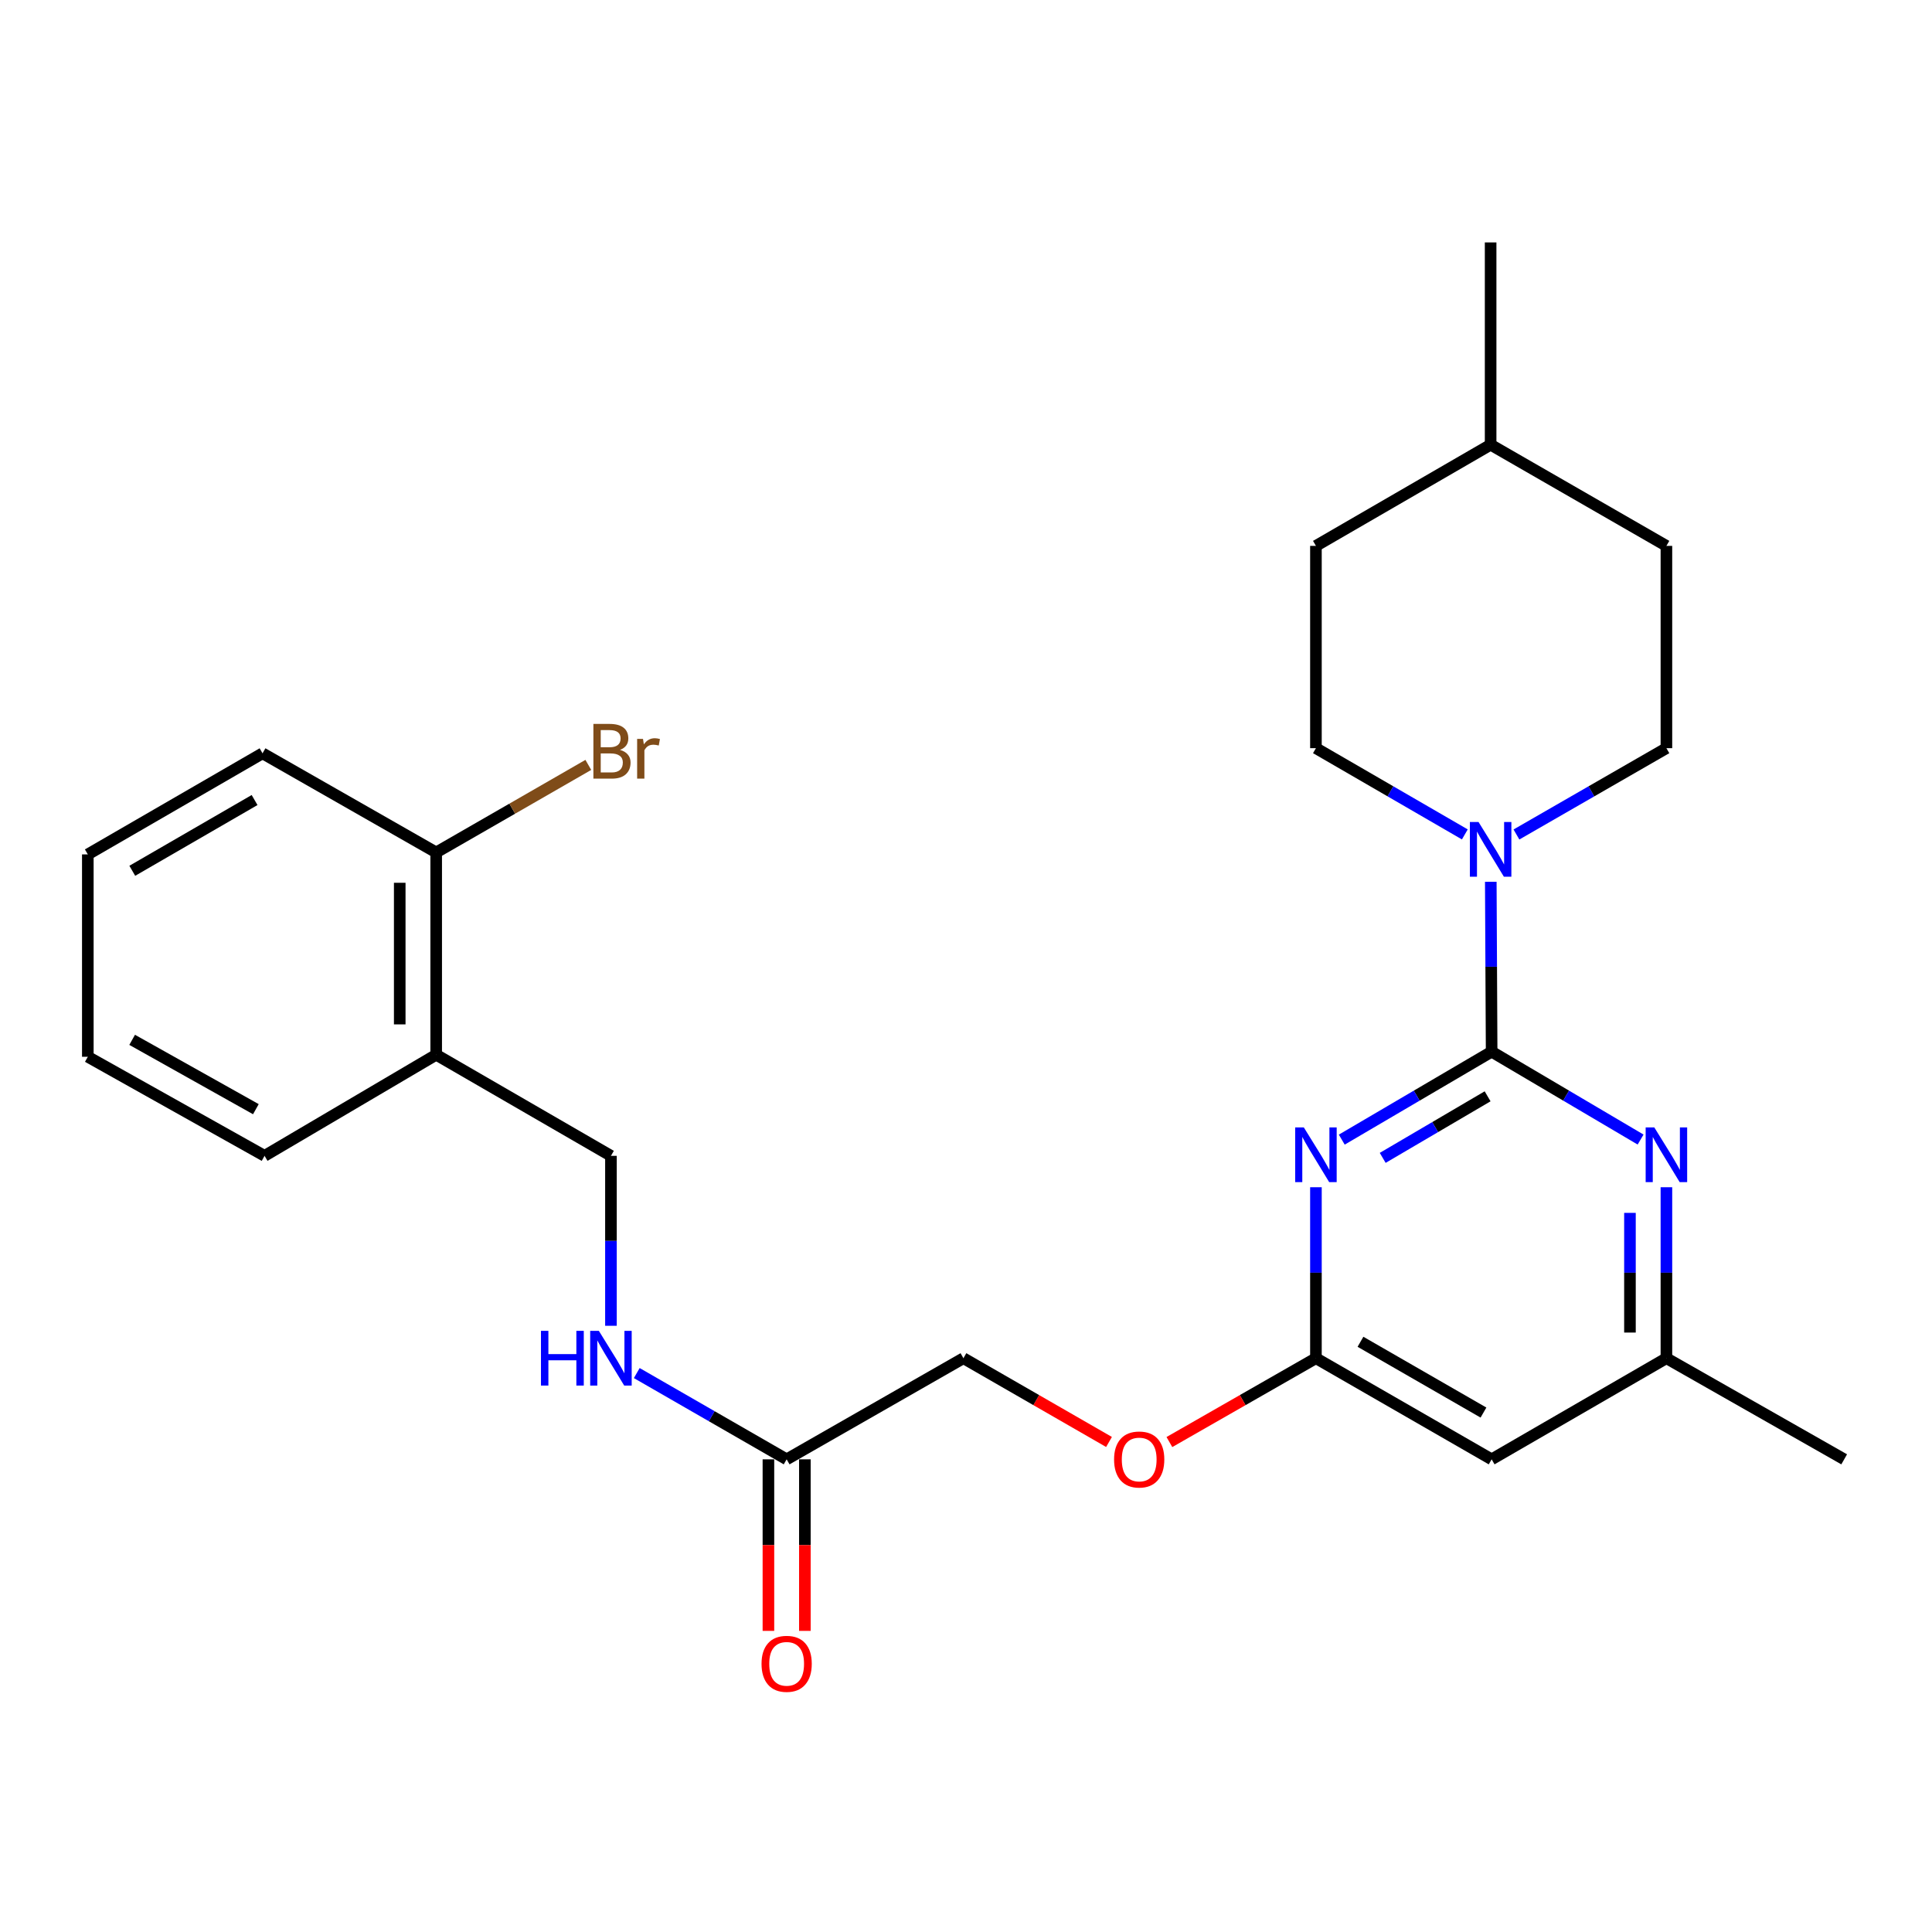<?xml version='1.0' encoding='iso-8859-1'?>
<svg version='1.1' baseProfile='full'
              xmlns='http://www.w3.org/2000/svg'
                      xmlns:rdkit='http://www.rdkit.org/xml'
                      xmlns:xlink='http://www.w3.org/1999/xlink'
                  xml:space='preserve'
width='1000px' height='1000px' viewBox='0 0 1000 1000'>
<!-- END OF HEADER -->
<rect style='opacity:1.0;fill:#FFFFFF;stroke:none' width='1000' height='1000' x='0' y='0'> </rect>
<path class='bond-0' d='M 772.069,544.346 L 733.285,567.107' style='fill:none;fill-rule:evenodd;stroke:#000000;stroke-width:6px;stroke-linecap:butt;stroke-linejoin:miter;stroke-opacity:1' />
<path class='bond-0' d='M 733.285,567.107 L 694.5,589.868' style='fill:none;fill-rule:evenodd;stroke:#0000FF;stroke-width:6px;stroke-linecap:butt;stroke-linejoin:miter;stroke-opacity:1' />
<path class='bond-0' d='M 769.985,567.449 L 742.836,583.381' style='fill:none;fill-rule:evenodd;stroke:#000000;stroke-width:6px;stroke-linecap:butt;stroke-linejoin:miter;stroke-opacity:1' />
<path class='bond-0' d='M 742.836,583.381 L 715.687,599.314' style='fill:none;fill-rule:evenodd;stroke:#0000FF;stroke-width:6px;stroke-linecap:butt;stroke-linejoin:miter;stroke-opacity:1' />
<path class='bond-1' d='M 772.069,544.346 L 771.849,500.375' style='fill:none;fill-rule:evenodd;stroke:#000000;stroke-width:6px;stroke-linecap:butt;stroke-linejoin:miter;stroke-opacity:1' />
<path class='bond-1' d='M 771.849,500.375 L 771.629,456.404' style='fill:none;fill-rule:evenodd;stroke:#0000FF;stroke-width:6px;stroke-linecap:butt;stroke-linejoin:miter;stroke-opacity:1' />
<path class='bond-2' d='M 772.069,544.346 L 810.617,567.089' style='fill:none;fill-rule:evenodd;stroke:#000000;stroke-width:6px;stroke-linecap:butt;stroke-linejoin:miter;stroke-opacity:1' />
<path class='bond-2' d='M 810.617,567.089 L 849.166,589.832' style='fill:none;fill-rule:evenodd;stroke:#0000FF;stroke-width:6px;stroke-linecap:butt;stroke-linejoin:miter;stroke-opacity:1' />
<path class='bond-3' d='M 681.124,614.51 L 681.124,658.757' style='fill:none;fill-rule:evenodd;stroke:#0000FF;stroke-width:6px;stroke-linecap:butt;stroke-linejoin:miter;stroke-opacity:1' />
<path class='bond-3' d='M 681.124,658.757 L 681.124,703.004' style='fill:none;fill-rule:evenodd;stroke:#000000;stroke-width:6px;stroke-linecap:butt;stroke-linejoin:miter;stroke-opacity:1' />
<path class='bond-9' d='M 758.192,431.891 L 719.658,409.571' style='fill:none;fill-rule:evenodd;stroke:#0000FF;stroke-width:6px;stroke-linecap:butt;stroke-linejoin:miter;stroke-opacity:1' />
<path class='bond-9' d='M 719.658,409.571 L 681.124,387.25' style='fill:none;fill-rule:evenodd;stroke:#000000;stroke-width:6px;stroke-linecap:butt;stroke-linejoin:miter;stroke-opacity:1' />
<path class='bond-10' d='M 784.909,431.932 L 823.72,409.591' style='fill:none;fill-rule:evenodd;stroke:#0000FF;stroke-width:6px;stroke-linecap:butt;stroke-linejoin:miter;stroke-opacity:1' />
<path class='bond-10' d='M 823.72,409.591 L 862.531,387.25' style='fill:none;fill-rule:evenodd;stroke:#000000;stroke-width:6px;stroke-linecap:butt;stroke-linejoin:miter;stroke-opacity:1' />
<path class='bond-6' d='M 862.531,614.51 L 862.531,658.757' style='fill:none;fill-rule:evenodd;stroke:#0000FF;stroke-width:6px;stroke-linecap:butt;stroke-linejoin:miter;stroke-opacity:1' />
<path class='bond-6' d='M 862.531,658.757 L 862.531,703.004' style='fill:none;fill-rule:evenodd;stroke:#000000;stroke-width:6px;stroke-linecap:butt;stroke-linejoin:miter;stroke-opacity:1' />
<path class='bond-6' d='M 843.661,627.784 L 843.661,658.757' style='fill:none;fill-rule:evenodd;stroke:#0000FF;stroke-width:6px;stroke-linecap:butt;stroke-linejoin:miter;stroke-opacity:1' />
<path class='bond-6' d='M 843.661,658.757 L 843.661,689.73' style='fill:none;fill-rule:evenodd;stroke:#000000;stroke-width:6px;stroke-linecap:butt;stroke-linejoin:miter;stroke-opacity:1' />
<path class='bond-13' d='M 681.124,703.004 L 643.202,724.703' style='fill:none;fill-rule:evenodd;stroke:#000000;stroke-width:6px;stroke-linecap:butt;stroke-linejoin:miter;stroke-opacity:1' />
<path class='bond-13' d='M 643.202,724.703 L 605.28,746.402' style='fill:none;fill-rule:evenodd;stroke:#FF0000;stroke-width:6px;stroke-linecap:butt;stroke-linejoin:miter;stroke-opacity:1' />
<path class='bond-26' d='M 681.124,703.004 L 772.069,755.348' style='fill:none;fill-rule:evenodd;stroke:#000000;stroke-width:6px;stroke-linecap:butt;stroke-linejoin:miter;stroke-opacity:1' />
<path class='bond-26' d='M 704.179,694.5 L 767.84,731.142' style='fill:none;fill-rule:evenodd;stroke:#000000;stroke-width:6px;stroke-linecap:butt;stroke-linejoin:miter;stroke-opacity:1' />
<path class='bond-4' d='M 772.069,755.348 L 862.531,703.004' style='fill:none;fill-rule:evenodd;stroke:#000000;stroke-width:6px;stroke-linecap:butt;stroke-linejoin:miter;stroke-opacity:1' />
<path class='bond-5' d='M 407.168,755.348 L 498.669,703.004' style='fill:none;fill-rule:evenodd;stroke:#000000;stroke-width:6px;stroke-linecap:butt;stroke-linejoin:miter;stroke-opacity:1' />
<path class='bond-8' d='M 407.168,755.348 L 368.378,733.022' style='fill:none;fill-rule:evenodd;stroke:#000000;stroke-width:6px;stroke-linecap:butt;stroke-linejoin:miter;stroke-opacity:1' />
<path class='bond-8' d='M 368.378,733.022 L 329.587,710.695' style='fill:none;fill-rule:evenodd;stroke:#0000FF;stroke-width:6px;stroke-linecap:butt;stroke-linejoin:miter;stroke-opacity:1' />
<path class='bond-14' d='M 397.733,755.348 L 397.733,799.745' style='fill:none;fill-rule:evenodd;stroke:#000000;stroke-width:6px;stroke-linecap:butt;stroke-linejoin:miter;stroke-opacity:1' />
<path class='bond-14' d='M 397.733,799.745 L 397.733,844.142' style='fill:none;fill-rule:evenodd;stroke:#FF0000;stroke-width:6px;stroke-linecap:butt;stroke-linejoin:miter;stroke-opacity:1' />
<path class='bond-14' d='M 416.603,755.348 L 416.603,799.745' style='fill:none;fill-rule:evenodd;stroke:#000000;stroke-width:6px;stroke-linecap:butt;stroke-linejoin:miter;stroke-opacity:1' />
<path class='bond-14' d='M 416.603,799.745 L 416.603,844.142' style='fill:none;fill-rule:evenodd;stroke:#FF0000;stroke-width:6px;stroke-linecap:butt;stroke-linejoin:miter;stroke-opacity:1' />
<path class='bond-21' d='M 862.531,703.004 L 954.545,755.348' style='fill:none;fill-rule:evenodd;stroke:#000000;stroke-width:6px;stroke-linecap:butt;stroke-linejoin:miter;stroke-opacity:1' />
<path class='bond-7' d='M 225.771,545.929 L 316.223,598.263' style='fill:none;fill-rule:evenodd;stroke:#000000;stroke-width:6px;stroke-linecap:butt;stroke-linejoin:miter;stroke-opacity:1' />
<path class='bond-12' d='M 225.771,545.929 L 225.771,441.219' style='fill:none;fill-rule:evenodd;stroke:#000000;stroke-width:6px;stroke-linecap:butt;stroke-linejoin:miter;stroke-opacity:1' />
<path class='bond-12' d='M 206.901,530.222 L 206.901,456.926' style='fill:none;fill-rule:evenodd;stroke:#000000;stroke-width:6px;stroke-linecap:butt;stroke-linejoin:miter;stroke-opacity:1' />
<path class='bond-20' d='M 225.771,545.929 L 136.934,598.263' style='fill:none;fill-rule:evenodd;stroke:#000000;stroke-width:6px;stroke-linecap:butt;stroke-linejoin:miter;stroke-opacity:1' />
<path class='bond-11' d='M 316.223,686.225 L 316.223,642.244' style='fill:none;fill-rule:evenodd;stroke:#0000FF;stroke-width:6px;stroke-linecap:butt;stroke-linejoin:miter;stroke-opacity:1' />
<path class='bond-11' d='M 316.223,642.244 L 316.223,598.263' style='fill:none;fill-rule:evenodd;stroke:#000000;stroke-width:6px;stroke-linecap:butt;stroke-linejoin:miter;stroke-opacity:1' />
<path class='bond-17' d='M 681.124,387.25 L 681.124,282.551' style='fill:none;fill-rule:evenodd;stroke:#000000;stroke-width:6px;stroke-linecap:butt;stroke-linejoin:miter;stroke-opacity:1' />
<path class='bond-18' d='M 862.531,387.25 L 862.531,282.551' style='fill:none;fill-rule:evenodd;stroke:#000000;stroke-width:6px;stroke-linecap:butt;stroke-linejoin:miter;stroke-opacity:1' />
<path class='bond-16' d='M 225.771,441.219 L 265.143,418.565' style='fill:none;fill-rule:evenodd;stroke:#000000;stroke-width:6px;stroke-linecap:butt;stroke-linejoin:miter;stroke-opacity:1' />
<path class='bond-16' d='M 265.143,418.565 L 304.514,395.91' style='fill:none;fill-rule:evenodd;stroke:#7F4C19;stroke-width:6px;stroke-linecap:butt;stroke-linejoin:miter;stroke-opacity:1' />
<path class='bond-22' d='M 225.771,441.219 L 135.886,389.913' style='fill:none;fill-rule:evenodd;stroke:#000000;stroke-width:6px;stroke-linecap:butt;stroke-linejoin:miter;stroke-opacity:1' />
<path class='bond-15' d='M 574.021,746.359 L 536.345,724.681' style='fill:none;fill-rule:evenodd;stroke:#FF0000;stroke-width:6px;stroke-linecap:butt;stroke-linejoin:miter;stroke-opacity:1' />
<path class='bond-15' d='M 536.345,724.681 L 498.669,703.004' style='fill:none;fill-rule:evenodd;stroke:#000000;stroke-width:6px;stroke-linecap:butt;stroke-linejoin:miter;stroke-opacity:1' />
<path class='bond-27' d='M 681.124,282.551 L 771.545,230.185' style='fill:none;fill-rule:evenodd;stroke:#000000;stroke-width:6px;stroke-linecap:butt;stroke-linejoin:miter;stroke-opacity:1' />
<path class='bond-19' d='M 862.531,282.551 L 771.545,230.185' style='fill:none;fill-rule:evenodd;stroke:#000000;stroke-width:6px;stroke-linecap:butt;stroke-linejoin:miter;stroke-opacity:1' />
<path class='bond-23' d='M 771.545,230.185 L 771.545,125.476' style='fill:none;fill-rule:evenodd;stroke:#000000;stroke-width:6px;stroke-linecap:butt;stroke-linejoin:miter;stroke-opacity:1' />
<path class='bond-24' d='M 136.934,598.263 L 45.455,546.988' style='fill:none;fill-rule:evenodd;stroke:#000000;stroke-width:6px;stroke-linecap:butt;stroke-linejoin:miter;stroke-opacity:1' />
<path class='bond-24' d='M 132.439,574.11 L 68.403,538.218' style='fill:none;fill-rule:evenodd;stroke:#000000;stroke-width:6px;stroke-linecap:butt;stroke-linejoin:miter;stroke-opacity:1' />
<path class='bond-28' d='M 135.886,389.913 L 45.455,442.236' style='fill:none;fill-rule:evenodd;stroke:#000000;stroke-width:6px;stroke-linecap:butt;stroke-linejoin:miter;stroke-opacity:1' />
<path class='bond-28' d='M 131.771,414.095 L 68.47,450.721' style='fill:none;fill-rule:evenodd;stroke:#000000;stroke-width:6px;stroke-linecap:butt;stroke-linejoin:miter;stroke-opacity:1' />
<path class='bond-25' d='M 45.455,546.988 L 45.455,442.236' style='fill:none;fill-rule:evenodd;stroke:#000000;stroke-width:6px;stroke-linecap:butt;stroke-linejoin:miter;stroke-opacity:1' />
<path  class='atom-1' d='M 674.864 583.557
L 684.144 598.557
Q 685.064 600.037, 686.544 602.717
Q 688.024 605.397, 688.104 605.557
L 688.104 583.557
L 691.864 583.557
L 691.864 611.877
L 687.984 611.877
L 678.024 595.477
Q 676.864 593.557, 675.624 591.357
Q 674.424 589.157, 674.064 588.477
L 674.064 611.877
L 670.384 611.877
L 670.384 583.557
L 674.864 583.557
' fill='#0000FF'/>
<path  class='atom-2' d='M 765.285 425.466
L 774.565 440.466
Q 775.485 441.946, 776.965 444.626
Q 778.445 447.306, 778.525 447.466
L 778.525 425.466
L 782.285 425.466
L 782.285 453.786
L 778.405 453.786
L 768.445 437.386
Q 767.285 435.466, 766.045 433.266
Q 764.845 431.066, 764.485 430.386
L 764.485 453.786
L 760.805 453.786
L 760.805 425.466
L 765.285 425.466
' fill='#0000FF'/>
<path  class='atom-3' d='M 856.271 583.557
L 865.551 598.557
Q 866.471 600.037, 867.951 602.717
Q 869.431 605.397, 869.511 605.557
L 869.511 583.557
L 873.271 583.557
L 873.271 611.877
L 869.391 611.877
L 859.431 595.477
Q 858.271 593.557, 857.031 591.357
Q 855.831 589.157, 855.471 588.477
L 855.471 611.877
L 851.791 611.877
L 851.791 583.557
L 856.271 583.557
' fill='#0000FF'/>
<path  class='atom-9' d='M 280.003 688.844
L 283.843 688.844
L 283.843 700.884
L 298.323 700.884
L 298.323 688.844
L 302.163 688.844
L 302.163 717.164
L 298.323 717.164
L 298.323 704.084
L 283.843 704.084
L 283.843 717.164
L 280.003 717.164
L 280.003 688.844
' fill='#0000FF'/>
<path  class='atom-9' d='M 309.963 688.844
L 319.243 703.844
Q 320.163 705.324, 321.643 708.004
Q 323.123 710.684, 323.203 710.844
L 323.203 688.844
L 326.963 688.844
L 326.963 717.164
L 323.083 717.164
L 313.123 700.764
Q 311.963 698.844, 310.723 696.644
Q 309.523 694.444, 309.163 693.764
L 309.163 717.164
L 305.483 717.164
L 305.483 688.844
L 309.963 688.844
' fill='#0000FF'/>
<path  class='atom-14' d='M 576.645 755.428
Q 576.645 748.628, 580.005 744.828
Q 583.365 741.028, 589.645 741.028
Q 595.925 741.028, 599.285 744.828
Q 602.645 748.628, 602.645 755.428
Q 602.645 762.308, 599.245 766.228
Q 595.845 770.108, 589.645 770.108
Q 583.405 770.108, 580.005 766.228
Q 576.645 762.348, 576.645 755.428
M 589.645 766.908
Q 593.965 766.908, 596.285 764.028
Q 598.645 761.108, 598.645 755.428
Q 598.645 749.868, 596.285 747.068
Q 593.965 744.228, 589.645 744.228
Q 585.325 744.228, 582.965 747.028
Q 580.645 749.828, 580.645 755.428
Q 580.645 761.148, 582.965 764.028
Q 585.325 766.908, 589.645 766.908
' fill='#FF0000'/>
<path  class='atom-15' d='M 394.168 861.186
Q 394.168 854.386, 397.528 850.586
Q 400.888 846.786, 407.168 846.786
Q 413.448 846.786, 416.808 850.586
Q 420.168 854.386, 420.168 861.186
Q 420.168 868.066, 416.768 871.986
Q 413.368 875.866, 407.168 875.866
Q 400.928 875.866, 397.528 871.986
Q 394.168 868.106, 394.168 861.186
M 407.168 872.666
Q 411.488 872.666, 413.808 869.786
Q 416.168 866.866, 416.168 861.186
Q 416.168 855.626, 413.808 852.826
Q 411.488 849.986, 407.168 849.986
Q 402.848 849.986, 400.488 852.786
Q 398.168 855.586, 398.168 861.186
Q 398.168 866.906, 400.488 869.786
Q 402.848 872.666, 407.168 872.666
' fill='#FF0000'/>
<path  class='atom-17' d='M 320.898 388.144
Q 323.618 388.904, 324.978 390.584
Q 326.378 392.224, 326.378 394.664
Q 326.378 398.584, 323.858 400.824
Q 321.378 403.024, 316.658 403.024
L 307.138 403.024
L 307.138 374.704
L 315.498 374.704
Q 320.338 374.704, 322.778 376.664
Q 325.218 378.624, 325.218 382.224
Q 325.218 386.504, 320.898 388.144
M 310.938 377.904
L 310.938 386.784
L 315.498 386.784
Q 318.298 386.784, 319.738 385.664
Q 321.218 384.504, 321.218 382.224
Q 321.218 377.904, 315.498 377.904
L 310.938 377.904
M 316.658 399.824
Q 319.418 399.824, 320.898 398.504
Q 322.378 397.184, 322.378 394.664
Q 322.378 392.344, 320.738 391.184
Q 319.138 389.984, 316.058 389.984
L 310.938 389.984
L 310.938 399.824
L 316.658 399.824
' fill='#7F4C19'/>
<path  class='atom-17' d='M 332.818 382.464
L 333.258 385.304
Q 335.418 382.104, 338.938 382.104
Q 340.058 382.104, 341.578 382.504
L 340.978 385.864
Q 339.258 385.464, 338.298 385.464
Q 336.618 385.464, 335.498 386.144
Q 334.418 386.784, 333.538 388.344
L 333.538 403.024
L 329.778 403.024
L 329.778 382.464
L 332.818 382.464
' fill='#7F4C19'/>
</svg>
